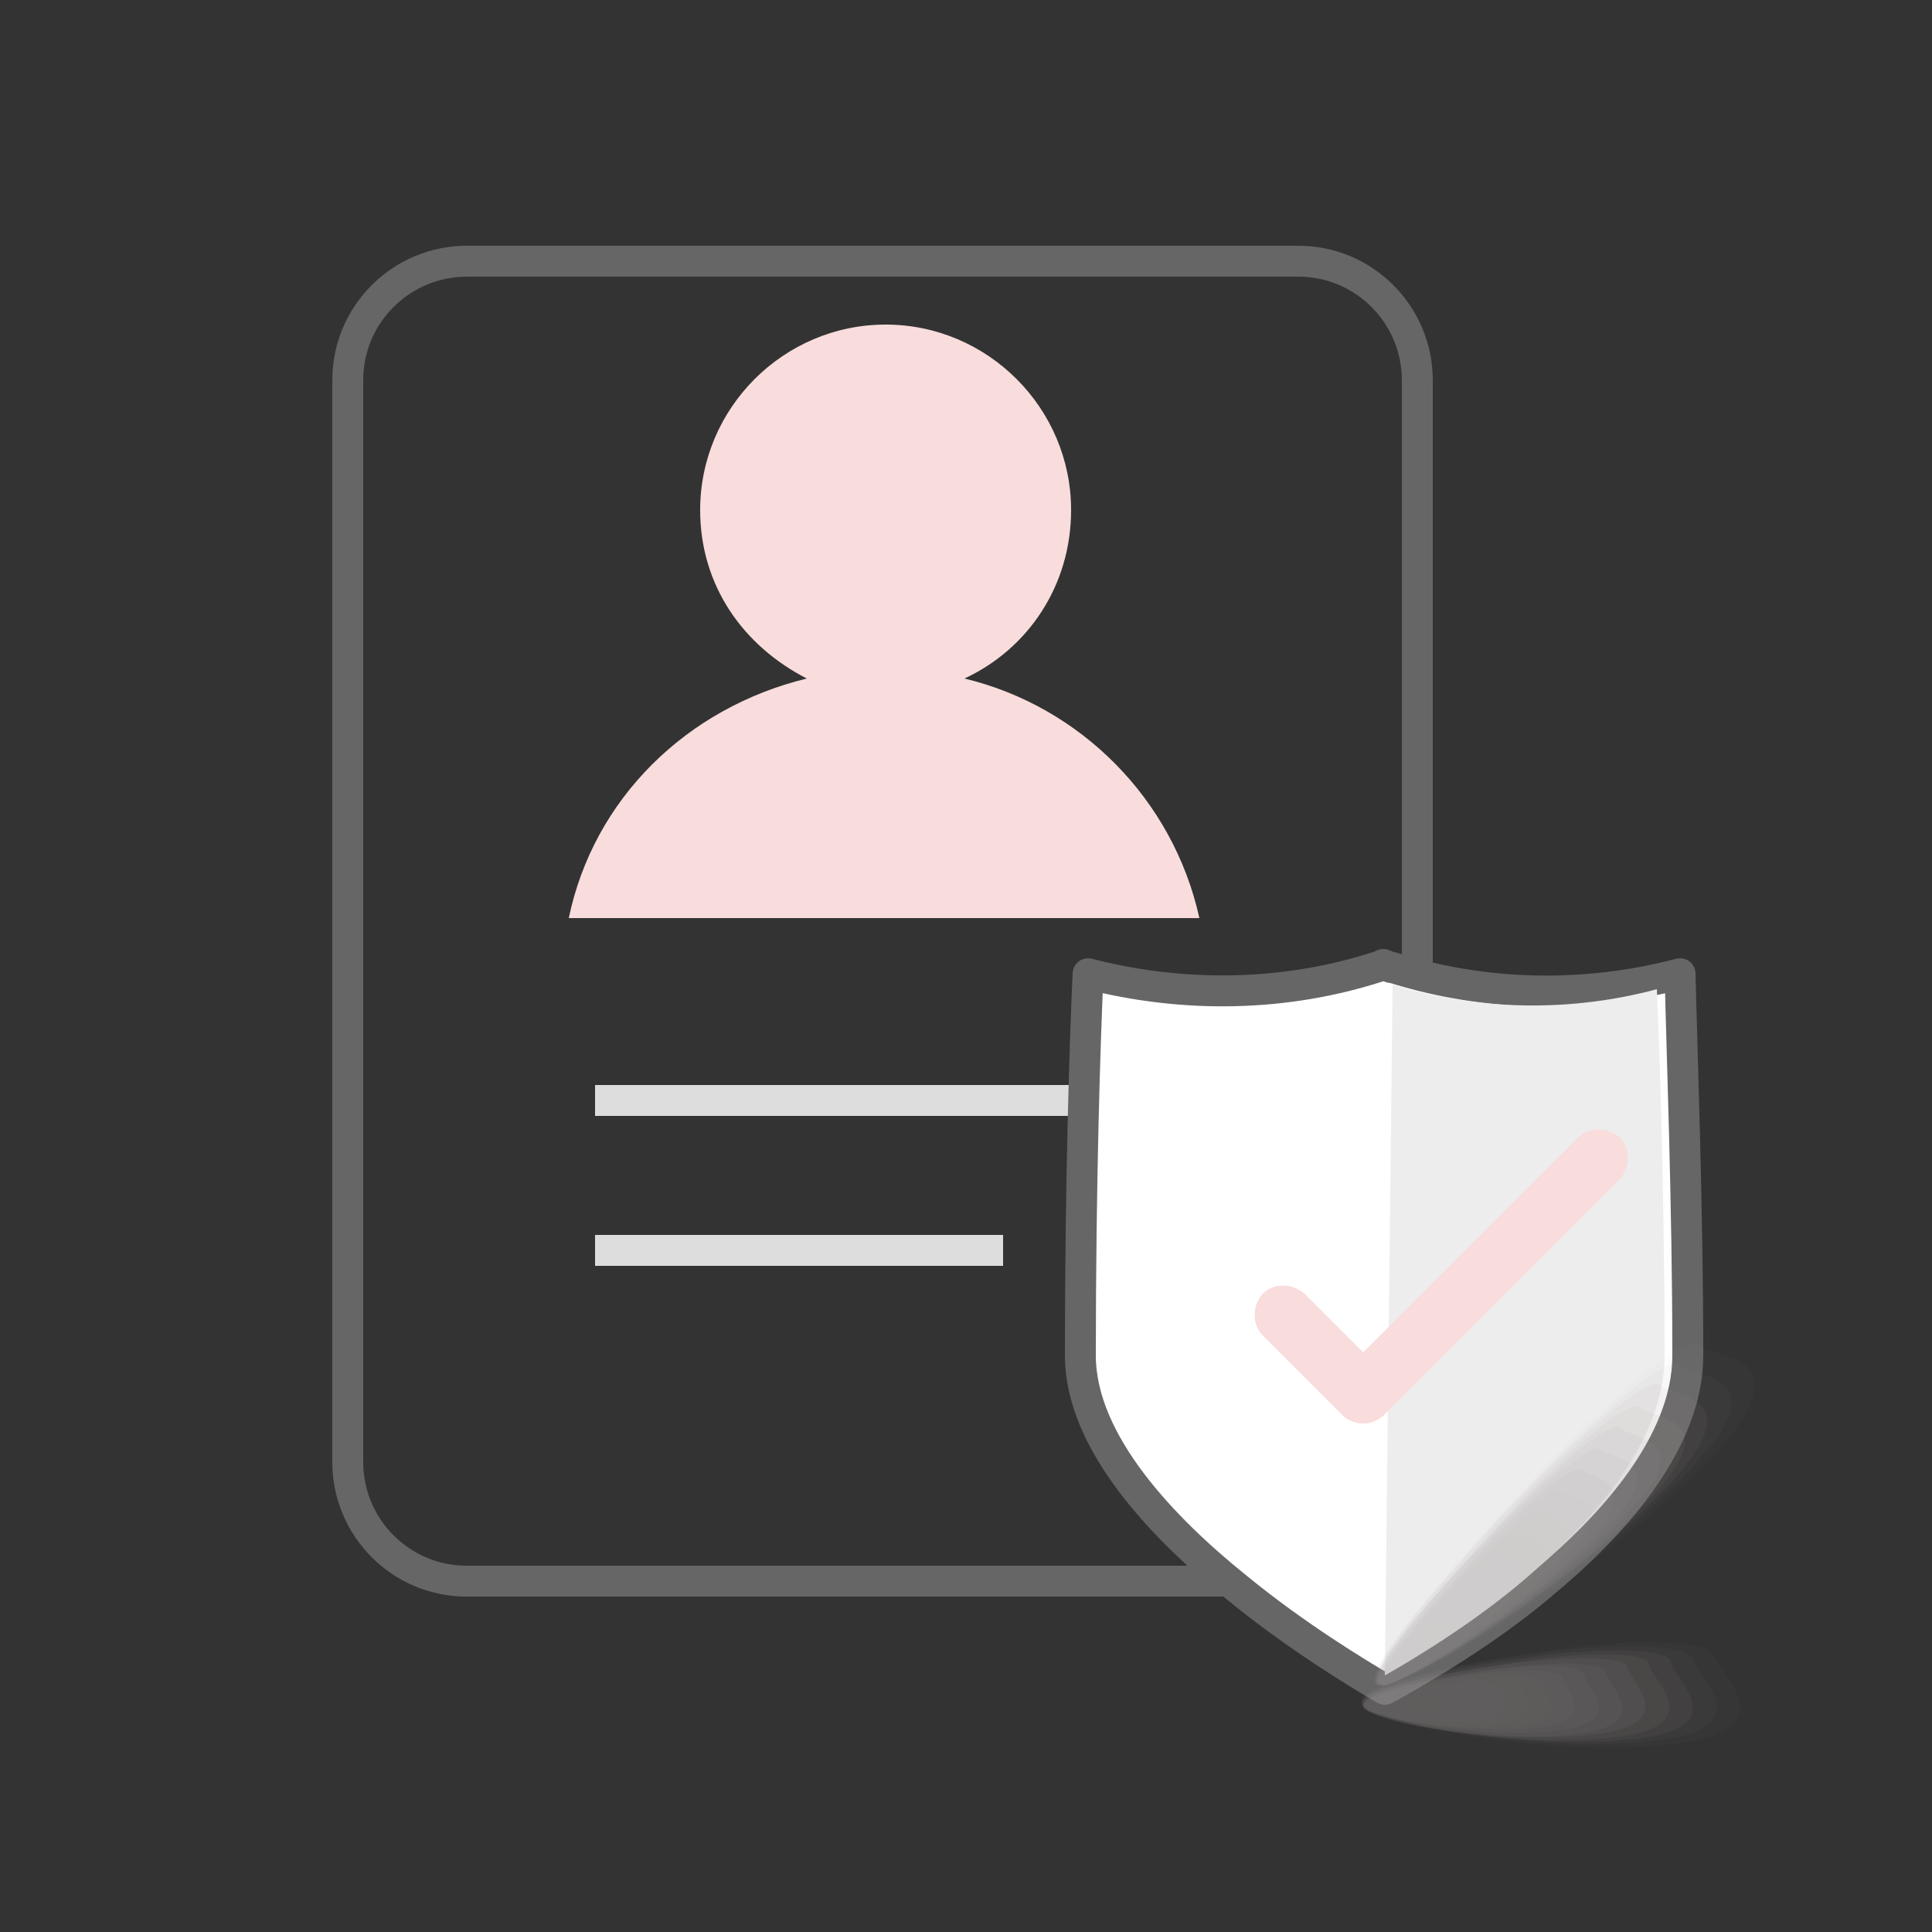 <?xml version="1.0" encoding="utf-8"?>
<!-- Generator: Adobe Illustrator 27.8.0, SVG Export Plug-In . SVG Version: 6.00 Build 0)  -->
<svg version="1.1" id="Layer_1" xmlns="http://www.w3.org/2000/svg" xmlns:xlink="http://www.w3.org/1999/xlink" x="0px" y="0px"
	 viewBox="0 0 125 125" style="enable-background:new 0 0 125 125;" xml:space="preserve">
<rect x="0" y="0" width="125" height="125" fill="#333333" stroke="none"/>
<style type="text/css">
	.st0{fill:none;stroke:#DDDDDD;stroke-width:2;stroke-miterlimit:10;}
	.st1{fill:none;stroke:#666666;stroke-width:2;stroke-linecap:round;stroke-linejoin:round;stroke-miterlimit:10;}
	.st2{fill:#F9DCDC;}
	.st3{fill:#FFFFFF;stroke:#666666;stroke-width:2;stroke-linecap:round;stroke-linejoin:round;stroke-miterlimit:10;}
	.st4{fill:#EDEDED;}
	.st5{opacity:0.4;}
	.st6{fill:#A09C9B;fill-opacity:0;}
	.st7{opacity:6.250000e-02;fill:#A09C9B;enable-background:new    ;}
	.st8{opacity:0.125;fill:#A09C9B;enable-background:new    ;}
	.st9{opacity:0.188;fill:#A09C9B;enable-background:new    ;}
	.st10{opacity:0.25;fill:#A09C9B;enable-background:new    ;}
	.st11{opacity:0.312;fill:#A09C9B;enable-background:new    ;}
	.st12{opacity:0.375;fill:#A09C9B;enable-background:new    ;}
	.st13{opacity:0.438;fill:#A09C9B;enable-background:new    ;}
	.st14{opacity:0.5;fill:#A09C9B;enable-background:new    ;}
	.st15{opacity:0.562;fill:#A09C9B;enable-background:new    ;}
	.st16{opacity:0.625;fill:#A09C9B;enable-background:new    ;}
	.st17{opacity:0.688;fill:#A09C9B;enable-background:new    ;}
	.st18{opacity:0.75;fill:#A09C9B;enable-background:new    ;}
	.st19{opacity:0.812;fill:#A09C9B;enable-background:new    ;}
	.st20{opacity:0.875;fill:#A09C9B;enable-background:new    ;}
	.st21{opacity:0.938;fill:#A09C9B;enable-background:new    ;}
	.st22{fill:#A09C9B;}
</style>
<line class="st0" x1="38.5" y1="71.2" x2="76.9" y2="71.2"/>
<line class="st0" x1="38.5" y1="80.9" x2="64.9" y2="80.9"/>
<path class="st1" d="M84,102.3H30.2c-4.3,0-7.7-3.5-7.7-7.7v-70c0-4.3,3.5-7.7,7.7-7.7H84c4.3,0,7.7,3.5,7.7,7.7v70
	C91.7,98.8,88.2,102.3,84,102.3z"/>
<path class="st2" d="M36.8,59.4h40.8c-1.7-7.7-7.7-13.7-15.2-15.5c4.1-1.9,6.9-6,6.9-10.9c0-6.6-5.4-12-12-12s-12,5.4-12,12
	c0,4.9,2.8,8.8,6.9,10.9C44.4,45.8,38.4,51.7,36.8,59.4z"/>
<g>
	<g>
		<g>
			<path class="st3" d="M70.4,63c-0.2,4.2-0.5,13.5-0.5,24.7c0,5.7,5.5,11.3,10.1,15c3.9,3.2,7.9,5.6,9.6,6.6
				c3.8-2.1,7.5-4.5,10.4-7c4.2-3.5,9.2-8.9,9.2-14.6c0-9.8-0.4-20.1-0.5-24.7c-6.1,1.6-12.6,1.5-18.6-0.4c0,0,0,0-0.1,0l-0.5-0.2
				l-0.2,0.1C83.2,64.5,76.6,64.6,70.4,63z"/>
		</g>
	</g>
</g>
<path class="st4" d="M89.6,108.4c3.5-2,6.9-4.3,9.6-6.7c3.9-3.4,8.5-8.5,8.5-14c0-9.4-0.3-19.3-0.5-23.7c-5.6,1.5-11.6,1.4-17.1-0.3
	L89.6,108.4z"/>
<g class="st5">
	<path class="st6" d="M111.3,85.5c0.8,0.9,7.4,0.5,1.3,7.1c-7.5,8.3-22.7,17.5-23.7,16.2c-0.8-0.9,4-6.6,10-13.1
		C105,89.3,110.5,84.6,111.3,85.5z"/>
	<path class="st7" d="M110,87c0.7,0.9,6.8,0.5,1.2,6.8c-7.1,7.7-21.3,16.4-22.2,15.1c-0.7-0.9,3.7-6.2,9.4-12.4
		C104.2,90.3,109.3,86.1,110,87z"/>
	<path class="st8" d="M108.7,88.3c0.7,0.8,6.4,0.5,1.1,6.3c-6.7,7.3-19.9,15.3-20.8,14.3c-0.7-0.8,3.5-5.8,8.9-11.6
		C103.2,91.5,108.1,87.5,108.7,88.3z"/>
	<path class="st9" d="M107.4,89.6c0.6,0.8,5.9,0.5,1,6c-6.2,6.8-18.5,14.3-19.4,13.3c-0.6-0.8,3.2-5.4,8.2-10.9
		C102.3,92.7,106.8,88.9,107.4,89.6z"/>
	<path class="st10" d="M106.2,91.1c0.6,0.7,5.5,0.5,0.8,5.6c-5.8,6.3-17.2,13.2-17.9,12.3c-0.6-0.7,3-5.1,7.6-10.1
		C101.3,93.8,105.6,90.3,106.2,91.1z"/>
	<path class="st11" d="M104.9,92.4c0.5,0.7,5,0.5,0.7,5.2c-5.3,5.8-15.8,12.2-16.5,11.3c-0.5-0.7,2.7-4.7,7.1-9.3
		C100.4,95,104.3,91.7,104.9,92.4z"/>
	<path class="st12" d="M103.6,93.8c0.5,0.6,4.6,0.5,0.6,4.8c-4.9,5.3-14.4,11.1-15.1,10.3c-0.5-0.6,2.5-4.4,6.5-8.6
		C99.5,96.1,103.1,93.2,103.6,93.8z"/>
	<path class="st13" d="M102.4,95.1c0.5,0.6,4,0.5,0.5,4.5c-4.4,4.8-13.1,10.1-13.7,9.4c-0.5-0.6,2.3-4,5.9-7.8
		C98.6,97.2,101.9,94.6,102.4,95.1z"/>
	<path class="st14" d="M101.1,96.5c0.5,0.5,3.6,0.5,0.4,4c-4,4.4-11.7,9.1-12.2,8.4c-0.5-0.5,2.1-3.6,5.3-7
		C97.8,98.4,100.7,96,101.1,96.5z"/>
	<path class="st15" d="M99.8,97.8c0.4,0.4,3.1,0.5,0.3,3.7c-3.5,3.9-10.3,8-10.8,7.4c-0.4-0.4,1.8-3.2,4.7-6.3
		C96.9,99.4,99.5,97.4,99.8,97.8z"/>
	<path class="st16" d="M98.5,99.2c0.4,0.4,2.7,0.5,0.2,3.3c-3.1,3.4-9,6.9-9.4,6.4c-0.4-0.4,1.6-2.8,4.1-5.5S98.2,98.8,98.5,99.2z"
		/>
	<path class="st17" d="M97.3,100.6c0.3,0.4,2.2,0.5,0,2.9c-2.7,2.9-7.6,6-8,5.4c-0.3-0.4,1.3-2.4,3.5-4.8
		C95,101.7,97,100.2,97.3,100.6z"/>
	<path class="st18" d="M96,102c0.2,0.3,1.7,0.5-0.1,2.5c-2.2,2.4-6.2,4.9-6.5,4.5c-0.2-0.3,1.1-2,2.9-4
		C94.1,102.9,95.8,101.7,96,102z"/>
	<path class="st19" d="M94.7,103.3c0.2,0.3,1.2,0.5-0.2,2.1c-1.7,1.9-4.9,3.8-5.2,3.5c-0.2-0.3,0.9-1.7,2.4-3.2
		C93.1,104.2,94.5,103.1,94.7,103.3z"/>
	<path class="st20" d="M93.5,104.7c0.2,0.2,0.8,0.5-0.3,1.7c-1.3,1.4-3.5,2.8-3.7,2.6c-0.2-0.2,0.6-1.3,1.7-2.5
		C92.3,105.2,93.3,104.5,93.5,104.7z"/>
	<path class="st21" d="M92.2,106.1c0.2,0.2,0.3,0.5-0.5,1.3c-0.8,0.9-2.1,1.8-2.3,1.5c-0.2-0.2,0.5-0.9,1.1-1.7
		C91.3,106.5,92,105.9,92.2,106.1z"/>
	<path class="st22" d="M90.9,107.4c0.1,0.1-0.2,0.5-0.5,1c-0.4,0.4-0.8,0.6-0.8,0.5c-0.1-0.1,0.2-0.5,0.5-1S90.8,107.4,90.9,107.4z"
		/>
</g>
<g class="st5">
	<path class="st6" d="M112.2,106.9c0.2,1.1,4.9,4.9-1.6,6c-8.4,1.4-22.3-1.1-22.5-2.7c-0.2-1.1,5.2-2.4,11.8-3.4
		C106.6,105.7,112.1,105.8,112.2,106.9z"/>
	<path class="st7" d="M110.9,107.1c0.2,1,4.6,4.5-1.6,5.6c-7.9,1.3-20.9-1.1-21.1-2.6c-0.2-1,4.8-2.2,11.1-3.2
		S110.7,106.1,110.9,107.1z"/>
	<path class="st8" d="M109.5,107.3c0.2,1,4.3,4.3-1.6,5.2c-7.4,1.2-19.6-1-19.8-2.4c-0.2-1,4.6-2.1,10.4-3S109.3,106.4,109.5,107.3z
		"/>
	<path class="st9" d="M108.1,107.5c0.1,1,4,4-1.5,4.9c-6.9,1.1-18.2-1-18.5-2.2c-0.1-1,4.2-2,9.7-2.8
		C103.4,106.5,107.9,106.6,108.1,107.5z"/>
	<path class="st10" d="M106.7,107.7c0.1,0.9,3.7,3.7-1.5,4.6c-6.4,1-16.9-0.9-17.1-2c-0.1-0.9,4-1.9,9.1-2.6
		C102.3,106.8,106.6,106.8,106.7,107.7z"/>
	<path class="st11" d="M105.3,107.9c0.1,0.8,3.3,3.4-1.4,4.2c-5.9,1-15.5-0.8-15.7-1.9c-0.1-0.8,3.7-1.7,8.4-2.4
		C101.2,107.1,105.2,107.1,105.3,107.9z"/>
	<path class="st12" d="M103.9,108.2c0.1,0.8,3,3.2-1.3,3.9c-5.4,0.9-14.2-0.7-14.4-1.7c-0.1-0.8,3.4-1.6,7.7-2.2
		C100.2,107.4,103.8,107.5,103.9,108.2z"/>
	<path class="st13" d="M102.5,108.4c0.1,0.7,2.7,2.8-1.2,3.5c-4.9,0.8-12.8-0.7-13-1.6c-0.1-0.7,3.1-1.5,7-2.1
		C99.1,107.5,102.4,107.7,102.5,108.4z"/>
	<path class="st14" d="M101.1,108.6c0.1,0.6,2.3,2.6-1.2,3.1c-4.4,0.7-11.5-0.6-11.6-1.4c-0.1-0.6,2.7-1.3,6.3-1.9
		C98.1,107.9,101.1,108,101.1,108.6z"/>
	<path class="st15" d="M99.7,108.8c0.1,0.6,2,2.3-1.1,2.8c-3.9,0.7-10.2-0.5-10.3-1.3c-0.1-0.6,2.4-1.2,5.6-1.7
		C97,108.2,99.7,108.3,99.7,108.8z"/>
	<path class="st16" d="M98.3,109c0.1,0.5,1.7,2-1.1,2.5c-3.4,0.6-8.8-0.4-9-1.1c-0.1-0.5,2.1-1,4.9-1.5S98.3,108.6,98.3,109z"/>
	<path class="st17" d="M97,109.2c0.1,0.4,1.3,1.7-1.1,2.1c-2.9,0.4-7.5-0.4-7.6-0.9c-0.1-0.4,1.8-0.9,4.2-1.3S96.9,108.8,97,109.2z"
		/>
	<path class="st18" d="M95.6,109.4c0,0.3,1,1.4-1,1.8c-2.4,0.4-6.1-0.2-6.2-0.8c0-0.3,1.5-0.8,3.5-1.1
		C93.9,109,95.5,109.1,95.6,109.4z"/>
	<path class="st19" d="M94.2,109.7c0,0.3,0.6,1.2-0.9,1.4c-1.9,0.3-4.8-0.2-4.9-0.6c0-0.3,1.2-0.6,2.8-0.9
		C92.8,109.3,94.1,109.3,94.2,109.7z"/>
	<path class="st20" d="M92.8,109.9c0,0.3,0.3,0.9-0.8,1c-1.4,0.2-3.5-0.1-3.5-0.4c0-0.3,0.9-0.5,2.1-0.7
		C91.8,109.6,92.8,109.6,92.8,109.9z"/>
	<path class="st21" d="M91.4,110.1c0,0.2,0,0.6-0.8,0.7c-0.9,0.1-2.1,0-2.1-0.3c0-0.2,0.6-0.4,1.4-0.5
		C90.6,109.9,91.4,109.9,91.4,110.1z"/>
	<path class="st22" d="M90,110.3c0,0.1-0.3,0.3-0.7,0.4c-0.4,0.1-0.8,0-0.8-0.1s0.3-0.3,0.7-0.4C89.6,110.1,90,110.2,90,110.3z"/>
</g>
<path class="st2" d="M88.2,92.1c-0.5,0-1-0.2-1.3-0.5l-5.2-5.2c-0.7-0.7-0.7-1.9,0-2.7c0.7-0.7,1.9-0.7,2.7,0l3.8,3.8l13.9-13.9
	c0.7-0.7,1.9-0.7,2.7,0c0.7,0.7,0.7,1.9,0,2.7L89.6,91.5C89.2,91.9,88.7,92.1,88.2,92.1z"/>
</svg>
